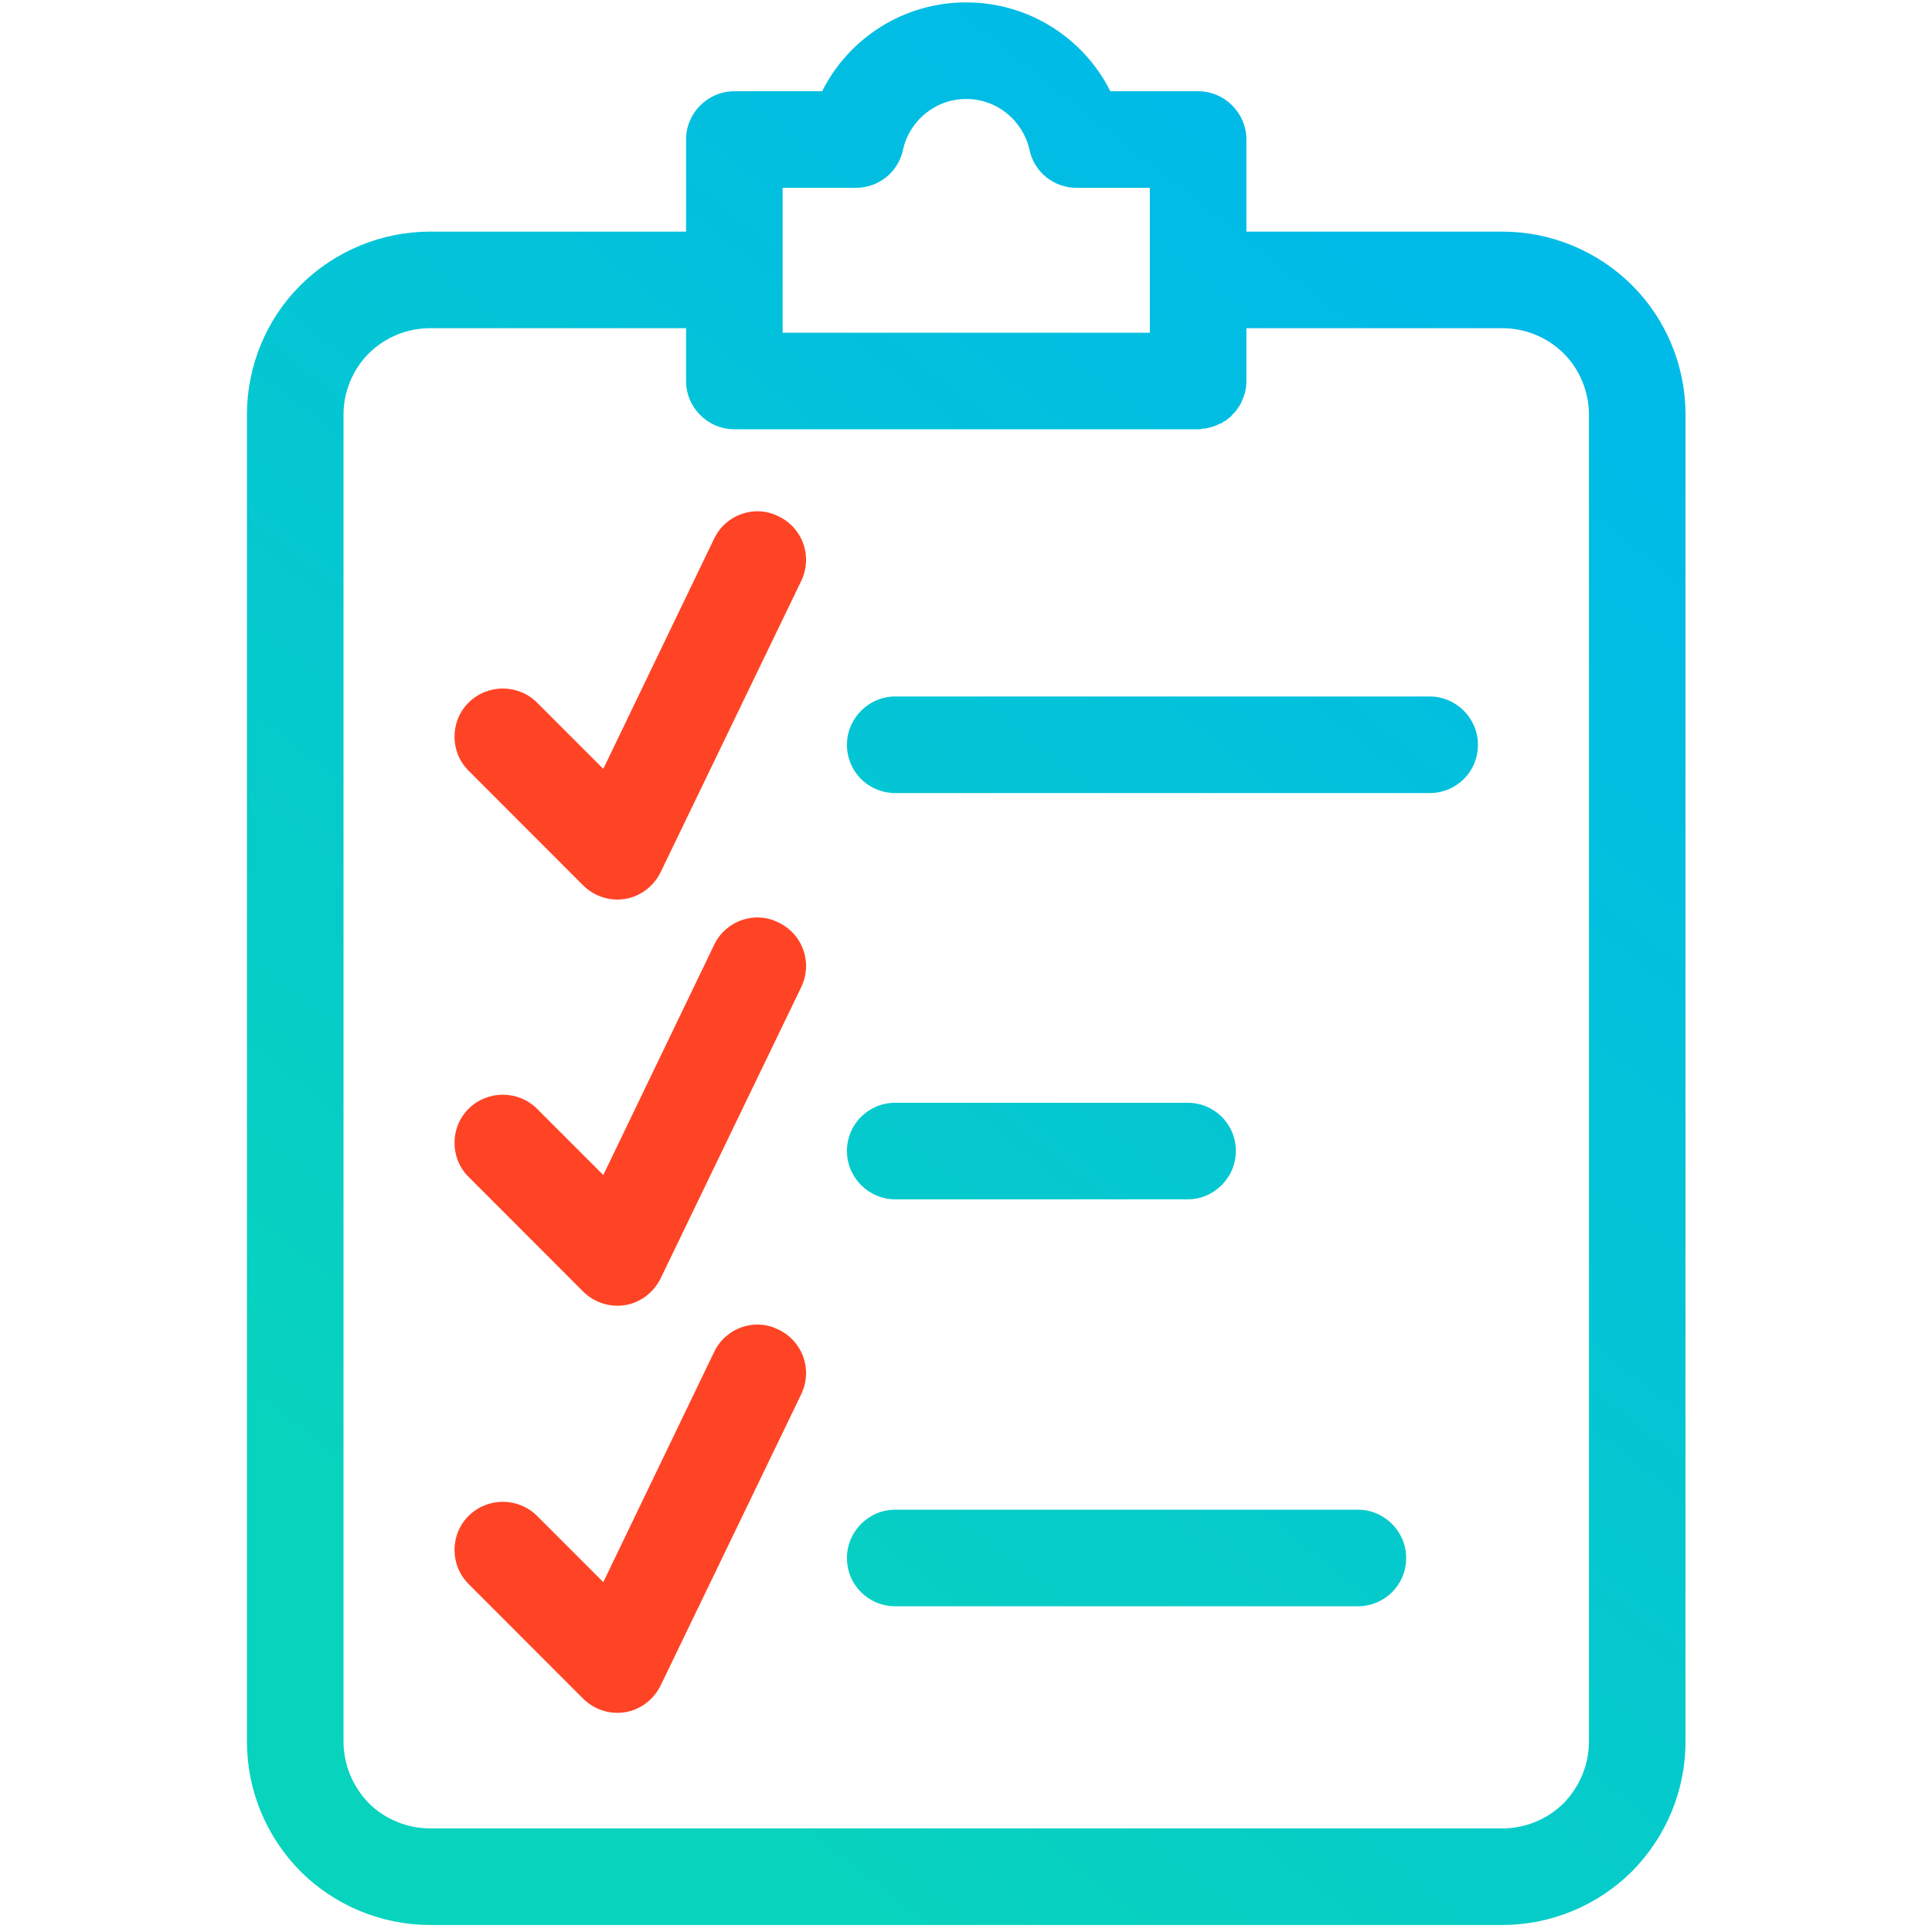 <?xml version="1.0" encoding="UTF-8" standalone="no"?> <svg xmlns="http://www.w3.org/2000/svg" xmlns:xlink="http://www.w3.org/1999/xlink" xmlns:serif="http://www.serif.com/" width="100%" height="100%" viewBox="0 0 30 30" xml:space="preserve" style="fill-rule:evenodd;clip-rule:evenodd;stroke-linejoin:round;stroke-miterlimit:2;"> <g transform="matrix(1,0,0,1,-584.947,-1617.14)"> <g id="_-Manual_therapy" serif:id=" Manual_therapy" transform="matrix(0.072,0,0,0.072,565.595,1499.47)"> <rect x="268.717" y="1633.87" width="416.572" height="416.572" style="fill:none;"></rect> <g transform="matrix(13.886,0,0,13.886,-7306.44,-20809.9)"> <path d="M554.899,1628.26L556.623,1624.68C556.803,1624.31 557.252,1624.15 557.624,1624.34C557.997,1624.52 558.154,1624.96 557.974,1625.34L555.792,1629.86C555.686,1630.08 555.481,1630.24 555.241,1630.28C555.002,1630.32 554.757,1630.24 554.586,1630.07L552.808,1628.29C552.515,1628 552.515,1627.52 552.808,1627.23C553.101,1626.94 553.576,1626.94 553.869,1627.23L554.899,1628.26Z" style="fill:rgb(255,68,37);"></path> </g> <g transform="matrix(13.886,0,0,13.886,-7306.44,-20722.3)"> <path d="M554.899,1628.26L556.623,1624.68C556.803,1624.31 557.252,1624.15 557.624,1624.34C557.997,1624.52 558.154,1624.96 557.974,1625.34L555.792,1629.86C555.686,1630.08 555.481,1630.24 555.241,1630.28C555.002,1630.32 554.757,1630.24 554.586,1630.07L552.808,1628.29C552.515,1628 552.515,1627.52 552.808,1627.23C553.101,1626.94 553.576,1626.94 553.869,1627.23L554.899,1628.26Z" style="fill:rgb(255,68,37);"></path> </g> <g transform="matrix(13.886,0,0,13.886,-7306.44,-20634.5)"> <path d="M554.899,1628.26L556.623,1624.68C556.803,1624.31 557.252,1624.15 557.624,1624.34C557.997,1624.52 558.154,1624.96 557.974,1625.34L555.792,1629.86C555.686,1630.08 555.481,1630.24 555.241,1630.28C555.002,1630.32 554.757,1630.24 554.586,1630.07L552.808,1628.29C552.515,1628 552.515,1627.52 552.808,1627.23C553.101,1626.94 553.576,1626.94 553.869,1627.23L554.899,1628.26Z" style="fill:rgb(255,68,37);"></path> </g> <g transform="matrix(13.886,0,0,13.886,-7853.71,-20821.2)"> <path d="M595.596,1620.73L595.596,1619.3C595.596,1618.89 595.932,1618.55 596.346,1618.55L597.709,1618.55C598.121,1617.73 598.969,1617.17 599.947,1617.17C600.926,1617.17 601.774,1617.73 602.186,1618.55L603.549,1618.55C603.963,1618.55 604.299,1618.89 604.299,1619.3L604.299,1620.73L608.272,1620.73C609.027,1620.73 609.751,1621.03 610.285,1621.56C610.819,1622.09 611.119,1622.82 611.119,1623.57C611.119,1628.25 611.119,1639.5 611.119,1644.18C611.119,1644.94 610.819,1645.66 610.285,1646.2C609.751,1646.73 609.027,1647.03 608.272,1647.03C604.277,1647.03 595.618,1647.03 591.623,1647.03C590.868,1647.03 590.144,1646.73 589.61,1646.2C589.076,1645.66 588.776,1644.94 588.776,1644.18C588.776,1639.5 588.776,1628.25 588.776,1623.57C588.776,1622.82 589.076,1622.09 589.61,1621.56C590.144,1621.03 590.868,1620.73 591.623,1620.73L595.596,1620.73ZM595.596,1622.23L591.623,1622.23C591.266,1622.23 590.923,1622.37 590.67,1622.62C590.418,1622.87 590.276,1623.22 590.276,1623.57C590.276,1628.25 590.276,1639.5 590.276,1644.18C590.276,1644.54 590.418,1644.88 590.67,1645.14C590.923,1645.39 591.266,1645.53 591.623,1645.53C595.618,1645.53 604.277,1645.53 608.272,1645.53C608.629,1645.53 608.972,1645.39 609.225,1645.14C609.477,1644.88 609.619,1644.54 609.619,1644.18C609.619,1639.5 609.619,1628.25 609.619,1623.57C609.619,1623.22 609.477,1622.87 609.225,1622.62C608.972,1622.37 608.629,1622.23 608.272,1622.23L604.299,1622.23L604.299,1623.05L604.298,1623.08L604.296,1623.11L604.293,1623.14L604.289,1623.17L604.283,1623.2L604.277,1623.23L604.27,1623.25L604.26,1623.28L604.25,1623.31L604.237,1623.34L604.222,1623.38L604.205,1623.41L604.188,1623.44L604.168,1623.47L604.147,1623.5L604.125,1623.53L604.101,1623.55L604.076,1623.58L604.048,1623.61L604.021,1623.63L603.996,1623.65L603.971,1623.67L603.945,1623.68L603.922,1623.7L603.902,1623.71C603.9,1623.71 603.897,1623.71 603.894,1623.71C603.816,1623.75 603.731,1623.78 603.64,1623.79L603.635,1623.79C603.625,1623.79 603.616,1623.79 603.607,1623.79L603.587,1623.8L603.571,1623.8C603.564,1623.8 603.556,1623.8 603.549,1623.8L596.346,1623.8C595.932,1623.8 595.596,1623.46 595.596,1623.05L595.596,1622.23ZM598.845,1642.08L606.03,1642.08C606.444,1642.08 606.78,1641.75 606.78,1641.33C606.78,1640.92 606.444,1640.58 606.03,1640.58L598.845,1640.58C598.431,1640.58 598.095,1640.92 598.095,1641.33C598.095,1641.75 598.431,1642.08 598.845,1642.08ZM598.845,1635.76L603.385,1635.76C603.799,1635.76 604.135,1635.42 604.135,1635.01C604.135,1634.59 603.799,1634.26 603.385,1634.26L598.845,1634.26C598.431,1634.26 598.095,1634.59 598.095,1635.01C598.095,1635.42 598.431,1635.76 598.845,1635.76ZM598.845,1629.45L607.145,1629.45C607.559,1629.45 607.895,1629.12 607.895,1628.7C607.895,1628.29 607.559,1627.95 607.145,1627.95L598.845,1627.95C598.431,1627.95 598.095,1628.29 598.095,1628.7C598.095,1629.12 598.431,1629.45 598.845,1629.45ZM602.799,1622.3L602.799,1620.05L601.663,1620.05C601.31,1620.05 601.005,1619.81 600.93,1619.46C600.831,1619.01 600.429,1618.67 599.947,1618.67C599.466,1618.67 599.063,1619.01 598.965,1619.46C598.89,1619.81 598.585,1620.05 598.232,1620.05L597.096,1620.05L597.096,1622.3L602.799,1622.3Z" style="fill:url(#_Linear1);"></path> </g> </g> </g> <defs> <linearGradient id="_Linear1" x1="0" y1="0" x2="1" y2="0" gradientUnits="userSpaceOnUse" gradientTransform="matrix(15.765,-19.847,19.847,15.765,594.73,1643.74)"><stop offset="0" style="stop-color:rgb(8,211,189);stop-opacity:1"></stop><stop offset="1" style="stop-color:rgb(0,186,232);stop-opacity:1"></stop></linearGradient> </defs> </svg> 